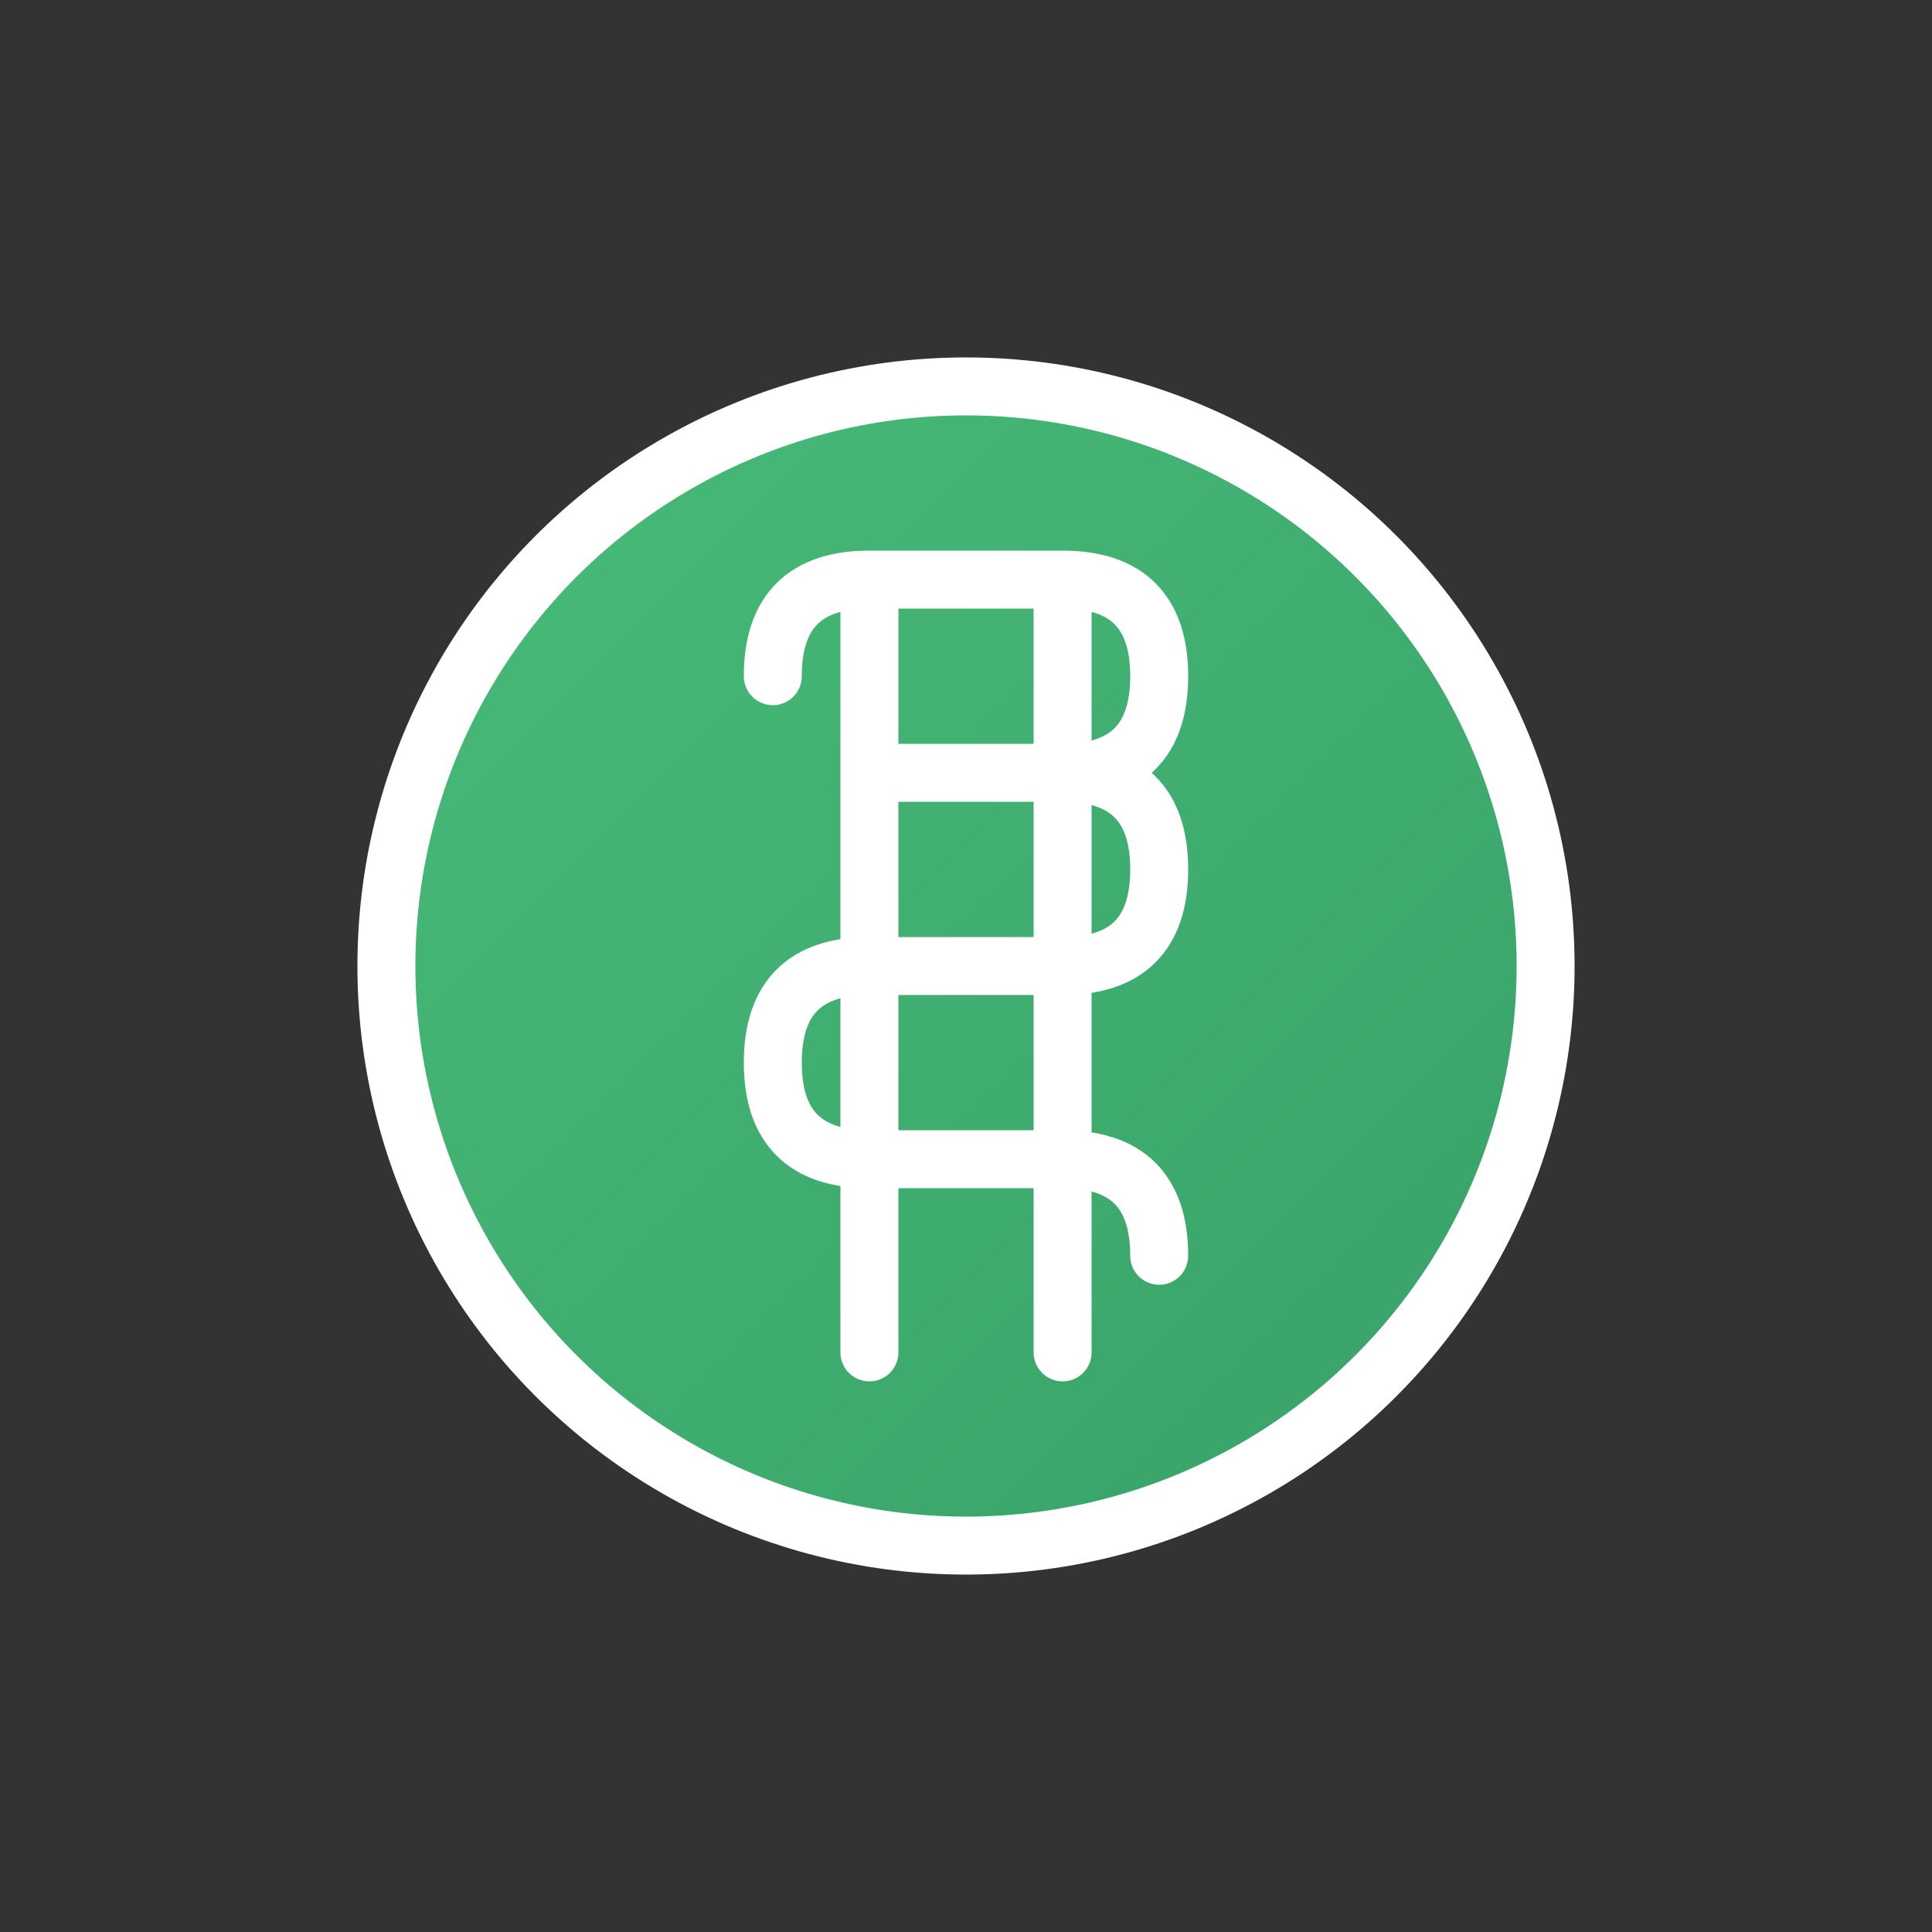 <?xml version="1.0" encoding="UTF-8"?>
<svg xmlns="http://www.w3.org/2000/svg" viewBox="0 0 100 100" width="100" height="100">
  <rect x="0" y="0" width="100" height="100" fill="#333333" stroke="none"/>
  <defs>
    <linearGradient id="moneyGradient" x1="0%" y1="0%" x2="100%" y2="100%">
      <stop offset="0%" style="stop-color:#48bb78;stop-opacity:1" />
      <stop offset="100%" style="stop-color:#38a169;stop-opacity:1" />
    </linearGradient>
  </defs>
  <!-- Coin -->
  <circle cx="50" cy="50" r="30" fill="url(#moneyGradient)" stroke="#fff" stroke-width="3"/>
  <!-- Dollar sign -->
  <path d="M45 30 L45 70 M40 35 Q40 30 45 30 L55 30 Q60 30 60 35 Q60 40 55 40 L45 40 L55 40 Q60 40 60 45 Q60 50 55 50 L45 50 Q40 50 40 55 Q40 60 45 60 L55 60 Q60 60 60 65 M55 30 L55 70" stroke="#fff" stroke-width="3" stroke-linecap="round" fill="none"/>
</svg>